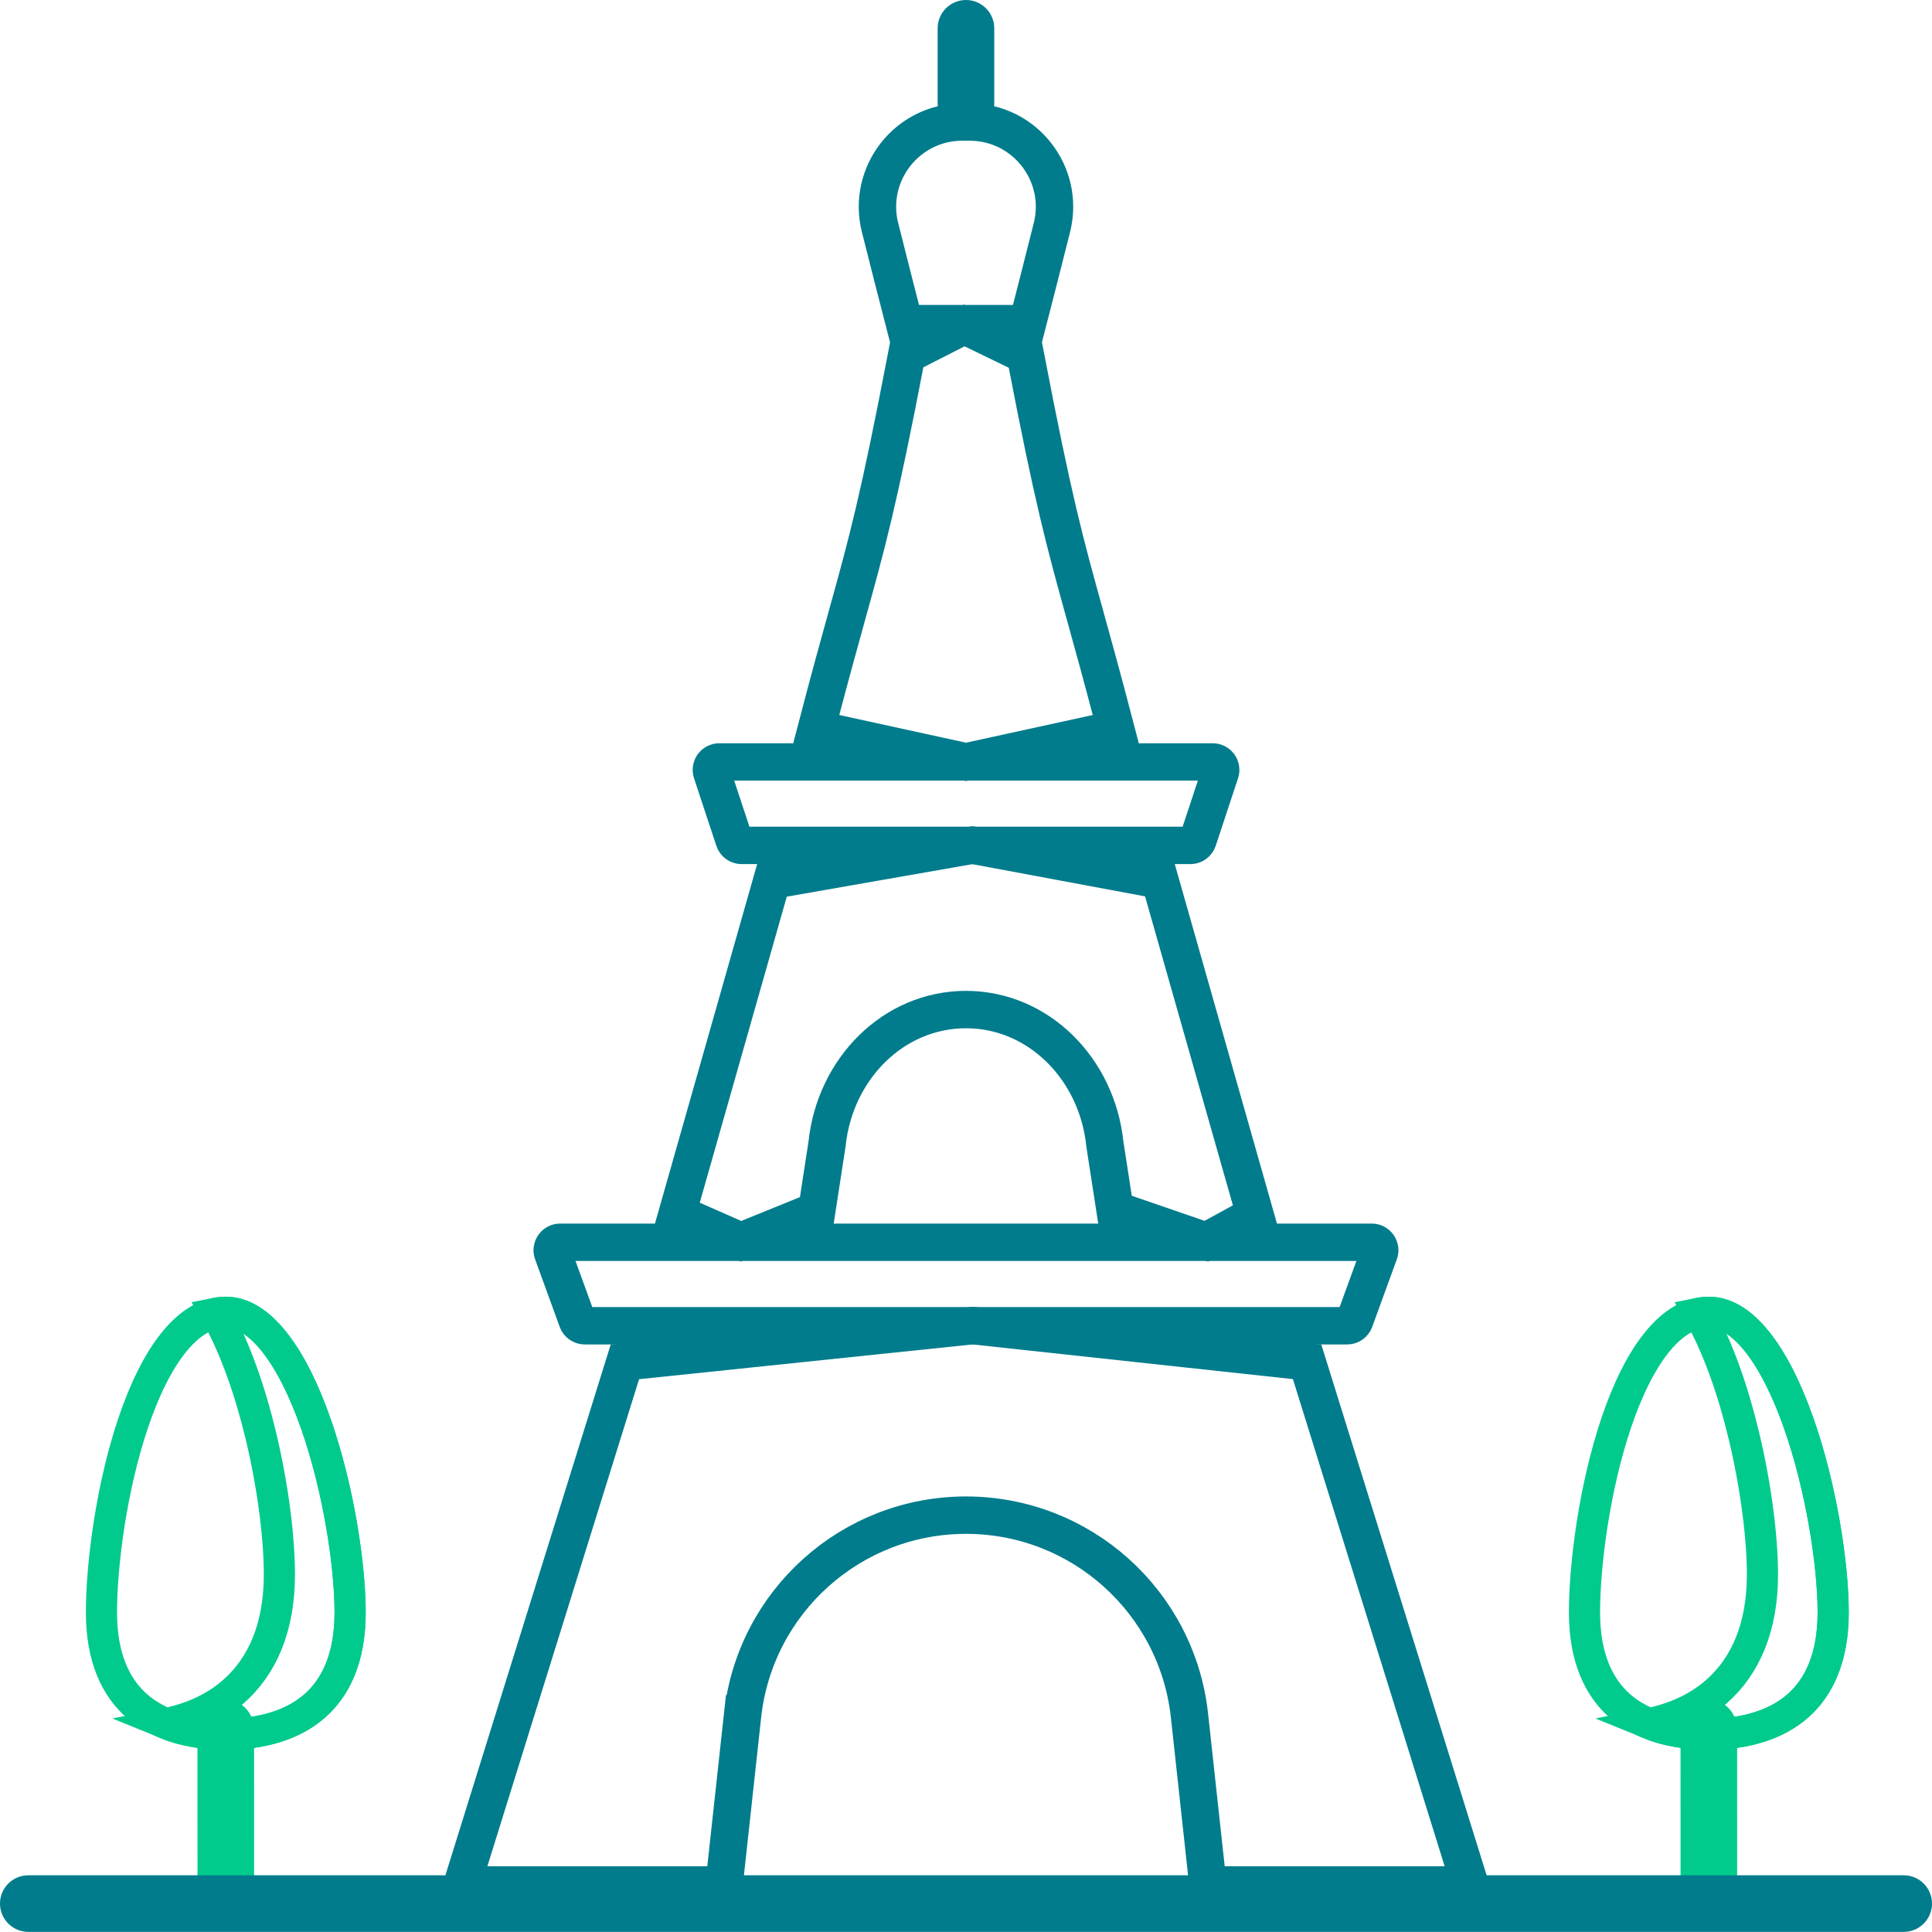 <svg width="62" height="62" viewBox="0 0 62 62" fill="none" xmlns="http://www.w3.org/2000/svg">
<g clip-path="url(#clip0_690_27524)">
<path d="M30.999 4.223C30.497 4.223 30.09 3.817 30.09 3.315V0.908C30.09 0.407 30.497 0 30.999 0C31.5 0 31.907 0.407 31.907 0.908V3.315C31.907 3.817 31.5 4.223 30.999 4.223Z" fill="#007C8C"/>
<path d="M35.807 23.398L31.001 24.448L26.194 23.398C26.605 21.823 26.915 20.704 27.178 19.756C27.836 17.386 28.198 16.08 29.098 11.386L30.947 10.444L32.905 11.393C33.804 16.082 34.166 17.387 34.823 19.756C35.086 20.704 35.396 21.823 35.807 23.398Z" stroke="#007C8C" stroke-width="1.2"/>
<path d="M28.243 7.307L28.243 7.307C27.807 5.587 29.107 3.916 30.882 3.916H31.117C32.892 3.916 34.192 5.587 33.756 7.307L33.756 7.307C33.709 7.493 33.66 7.685 33.61 7.884C33.427 8.61 33.221 9.425 32.972 10.386H29.027C28.777 9.42 28.57 8.601 28.386 7.872C28.337 7.678 28.29 7.49 28.243 7.307Z" stroke="#007C8C" stroke-width="1.2"/>
<path d="M23.829 55.056L24.425 55.121L23.829 55.056L23.236 60.491H14.825L20.053 43.704L31.212 42.541L41.947 43.703L47.176 60.491H38.764L38.172 55.056C37.773 51.396 34.682 48.623 31 48.623C27.319 48.623 24.227 51.396 23.829 55.056Z" stroke="#007C8C" stroke-width="1.2"/>
<path d="M35.782 38.823L35.457 36.718C35.209 34.304 33.328 32.398 30.999 32.398C28.669 32.398 26.788 34.304 26.54 36.718L26.212 38.845L23.777 39.833L21.736 38.934L24.774 28.249L31.208 27.122L37.222 28.244L40.273 38.977L38.712 39.831L35.782 38.823Z" stroke="#007C8C" stroke-width="1.2"/>
<path d="M54.838 42.113H54.838C55.361 42.113 55.881 42.419 56.395 43.064C56.905 43.706 57.352 44.619 57.719 45.663C58.455 47.749 58.829 50.226 58.829 51.743C58.829 53.205 58.367 54.157 57.685 54.752C56.992 55.356 56.001 55.652 54.838 55.652C53.676 55.652 52.685 55.356 51.992 54.752C51.31 54.157 50.848 53.205 50.848 51.743C50.848 50.216 51.165 47.739 51.868 45.657C52.221 44.615 52.659 43.706 53.177 43.068C53.692 42.433 54.244 42.113 54.838 42.113Z" stroke="#00CB8D"/>
<path d="M54.839 61.345C54.337 61.346 53.931 60.91 53.931 60.372L53.93 55.513C53.93 54.975 54.336 54.539 54.838 54.539C55.34 54.539 55.746 54.975 55.746 55.512L55.747 60.372C55.747 60.909 55.341 61.345 54.839 61.345Z" fill="#00CB8D"/>
<path d="M54.516 42.145C54.621 42.124 54.728 42.113 54.838 42.113C55.36 42.113 55.881 42.419 56.394 43.064C56.905 43.706 57.352 44.619 57.719 45.663C58.454 47.75 58.829 50.226 58.829 51.743C58.829 53.205 58.366 54.157 57.685 54.752C56.991 55.356 56.001 55.652 54.838 55.652C54.123 55.652 53.473 55.54 52.917 55.312C53.724 55.149 54.467 54.823 55.072 54.295C56.016 53.472 56.559 52.219 56.559 50.532C56.559 49.366 56.358 47.724 55.968 46.093C55.635 44.698 55.154 43.272 54.516 42.145Z" stroke="#00CB8D"/>
<path d="M7.246 42.113H7.246C7.768 42.113 8.289 42.419 8.802 43.064C9.313 43.706 9.759 44.619 10.127 45.663C10.862 47.749 11.236 50.226 11.236 51.743C11.236 53.205 10.774 54.157 10.092 54.752C9.399 55.356 8.408 55.652 7.246 55.652C6.083 55.652 5.093 55.356 4.399 54.752C3.718 54.157 3.256 53.205 3.256 51.743C3.256 50.216 3.572 47.739 4.276 45.657C4.628 44.615 5.066 43.706 5.584 43.068C6.1 42.433 6.651 42.113 7.246 42.113Z" stroke="#00CB8D"/>
<path d="M7.247 61.345C6.745 61.346 6.338 60.91 6.338 60.372L6.337 55.513C6.337 54.975 6.744 54.539 7.245 54.539C7.747 54.539 8.154 54.975 8.154 55.512L8.155 60.372C8.155 60.909 7.748 61.345 7.247 61.345Z" fill="#00CB8D"/>
<path d="M6.923 42.145C7.029 42.124 7.136 42.113 7.246 42.113C7.768 42.113 8.289 42.419 8.802 43.064C9.312 43.706 9.759 44.619 10.127 45.663C10.862 47.75 11.236 50.226 11.236 51.743C11.236 53.205 10.774 54.157 10.092 54.752C9.399 55.356 8.408 55.652 7.246 55.652C6.53 55.652 5.88 55.54 5.324 55.312C6.132 55.149 6.874 54.823 7.48 54.295C8.424 53.472 8.966 52.219 8.966 50.532C8.966 49.366 8.766 47.724 8.376 46.093C8.042 44.698 7.561 43.272 6.923 42.145Z" stroke="#00CB8D"/>
<path d="M61.092 61.996H0.908C0.407 61.996 0 61.59 0 61.088C0 60.586 0.407 60.18 0.908 60.18H61.092C61.593 60.18 62 60.586 62 61.088C62 61.59 61.593 61.996 61.092 61.996Z" fill="#007C8C"/>
<path d="M18.526 42.378L18.526 42.378L17.736 40.206C17.736 40.206 17.736 40.206 17.736 40.206C17.676 40.04 17.798 39.866 17.974 39.866H44.024C44.2 39.866 44.322 40.04 44.262 40.206C44.262 40.206 44.262 40.206 44.262 40.206L43.471 42.378C43.435 42.478 43.34 42.545 43.234 42.545H18.765C18.658 42.545 18.563 42.478 18.526 42.378Z" stroke="#007C8C" stroke-width="1.2"/>
<path d="M22.841 24.784L22.841 24.784C22.787 24.62 22.909 24.452 23.081 24.452H38.92C39.093 24.452 39.215 24.62 39.161 24.784L38.443 26.957C38.408 27.06 38.312 27.13 38.202 27.13H23.799C23.69 27.13 23.593 27.06 23.559 26.957C23.559 26.957 23.559 26.957 23.559 26.957L22.841 24.784Z" stroke="#007C8C" stroke-width="1.2"/>
</g>
<defs>
<clipPath id="clip0_690_27524">
<rect width="62" height="62" fill="white"/>
</clipPath>
</defs>
</svg>
